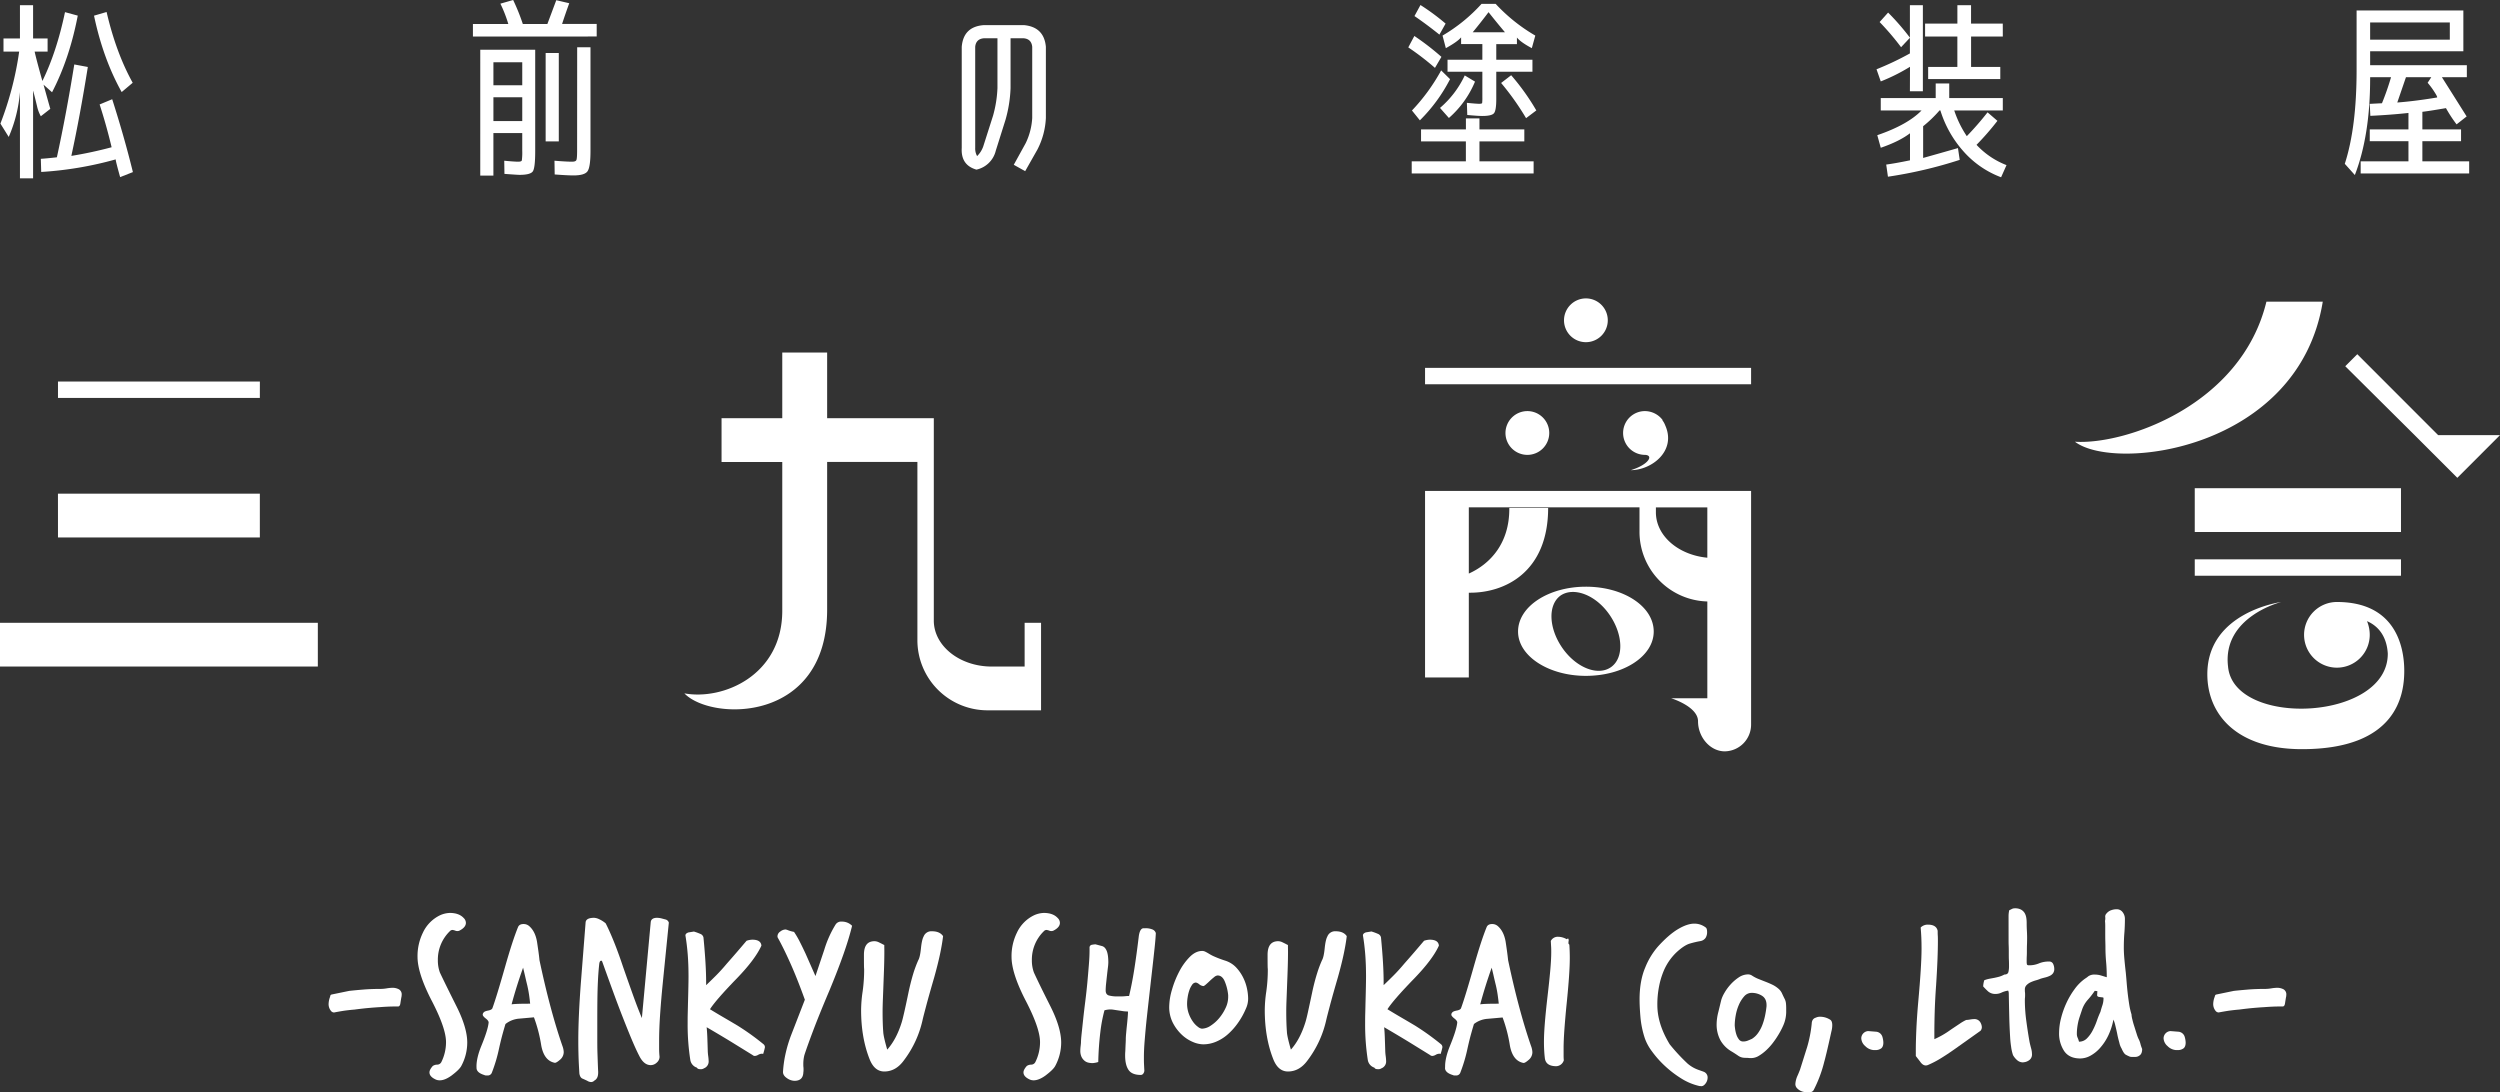 <svg xmlns="http://www.w3.org/2000/svg" viewBox="0 0 1646.94 719.69"><rect x="0" y="0" width="1646.94" height="719.69" fill="#333333" stroke="none"/><defs><style>.cls-1{fill:#fff;}</style></defs><g id="&#x30EC;&#x30A4;&#x30E4;&#x30FC;_2" data-name="&#x30EC;&#x30A4;&#x30E4;&#x30FC; 2"><g id="&#x30EC;&#x30A4;&#x30E4;&#x30FC;_1-2" data-name="&#x30EC;&#x30A4;&#x30E4;&#x30FC; 1"><path class="cls-1" d="M0,410.28H209.38v28.83H0ZM171.18,262.17H38.2V251.35h133Zm-133,63.06h133v28.83H38.2Z"></path><path class="cls-1" d="M450.84,456.77c25.58,4.69,64.5-11.89,64.5-54.42v-98h-40V275.5h40V232.25H544.9V275.5h70.27V408.84c0,16.58,16.94,30.27,38.2,30.27H675V410.28h10.82v57.66H650.49a46.21,46.21,0,0,1-46.13-46.12V304.33H544.9v97.3C544.9,476.59,468.49,475.15,450.84,456.77Z"></path><path class="cls-1" d="M938.79,242.35h214.79v10.81H938.79Zm0,81.08h214.79V477.31a17.62,17.62,0,0,1-17.3,17.66c-9.73,0-17.66-9.37-17.66-19.82,0-9.73-17.66-15.13-17.66-15.13h23.79V396.23a45.93,45.93,0,0,1-44.69-46.13V334.24H967.62v43.61c14.42-6.49,26.67-20.18,26.67-42.53v-.72h25.59c0,42.53-28.83,56.22-52.26,55.86v55.86H938.79Zm67.39-52.61a14.42,14.42,0,1,1-14.41,14.41A14.46,14.46,0,0,1,1006.18,270.82Zm38.56,174.42c-24.5,0-44.68-13-44.68-29.19,0-16.58,20.18-29.55,44.68-29.55,24.87,0,44.69,13,44.69,29.55C1089.43,432.27,1069.61,445.24,1044.74,445.24Zm15.5-40.36c-9-13-23.43-18.38-32.07-12.62-8.65,6.13-7.93,21.63,1.08,34.6s23.42,18.74,32.07,12.61S1069.25,417.85,1060.24,404.88Zm-15.5-208.3A14.42,14.42,0,1,1,1030.33,211,14.46,14.46,0,0,1,1044.74,196.58Zm38.56,103.07a14.42,14.42,0,0,1,0-28.83,14.71,14.71,0,0,1,11.9,5.76v.36a12.86,12.86,0,0,1,1.8,3.25c7.57,16.93-9,29.55-22.71,29.55C1086.19,306.13,1089.79,299.65,1083.3,299.65Zm41.45,34.59h-33.88v3.25c0,15.49,14.78,28.11,33.88,29.91Z"></path><path class="cls-1" d="M1366.92,291c32.8,2.16,109.56-23.79,126.14-92.26h37.12C1514.32,296.4,1393.23,311.18,1366.92,291Zm78.93,30.63h135.86v28.83H1445.85Zm135.86,57.66H1445.85V368.48h135.86Zm2.16,62.71c0,15.49-4.68,51.53-67.39,51.53-43.24,0-62.34-23.06-62.34-49.37,0-41.08,48.65-47.57,48.65-47.57s-38.92,9.73-35,42.52c3.6,40.37,105.59,36,105.23-8.65-.72-11.17-6.13-18-13.69-21.26a23.64,23.64,0,0,1,1.8,9,21.63,21.63,0,1,1-21.62-21.62C1577,396.59,1583.87,424.34,1583.87,442Zm22.35-155.33h40.72l-20.54,20.54-7.57,7.57-28.11-28.11L1545,241.26l7.93-7.92Z"></path><path class="cls-1" d="M217.75,655.54a2,2,0,0,1,1-.44L230,652.78q4.07-.45,9.31-.88t11.78-.43a25.71,25.71,0,0,0,3.71-.37,26.64,26.64,0,0,1,3.56-.36,8.94,8.94,0,0,1,4.44,1,3.81,3.81,0,0,1,1.82,3.63,7.43,7.43,0,0,1-.07.8c0,.35-.13.76-.22,1.24-.2,1.16-.39,2.38-.58,3.64s-.68,1.94-1.46,2h-2.47q-3.93,0-9.75.44-2.76.15-6.91.51c-2.76.24-6,.61-9.67,1.09q-2,.15-5,.51T220.07,667a2.61,2.61,0,0,1-2-1,7.09,7.09,0,0,1-1.6-4.51,13.75,13.75,0,0,1,.87-4.51Z"></path><path class="cls-1" d="M287.28,711.26q-4.36-1.9-4.36-4.8c0-1.17.73-2.57,2.18-4.22a5.33,5.33,0,0,1,2.76-.88,3.11,3.11,0,0,0,2.91-1.74,29.42,29.42,0,0,0,3.06-13.09q0-9.16-9.46-27.35-9.3-18-9.31-28.81a35,35,0,0,1,3.49-15.85,23.91,23.91,0,0,1,11.2-11.5,16.65,16.65,0,0,1,6.55-1.6q6.1,0,9.17,3.35a4.49,4.49,0,0,1,1.45,3.2q0,2.91-4.22,5.09a2.8,2.8,0,0,1-1.31.29,3.18,3.18,0,0,1-1.16-.14,8.14,8.14,0,0,0-2.18-.59,2.54,2.54,0,0,0-1.75.88,26.09,26.09,0,0,0-7.85,19.2,23.15,23.15,0,0,0,1.3,7.86q.3.72,3.06,6.4t8,16.14q7,14,7,23.72a32.65,32.65,0,0,1-3.92,15.42q-1.32,2.47-6.55,6.4c-2.81,2-5.34,3.05-7.57,3.05A6.28,6.28,0,0,1,287.28,711.26Z"></path><path class="cls-1" d="M313.9,702.53q0-5.67,3.2-13.53,4.36-10.62,4.8-15.42c0-.78-.63-1.65-1.89-2.62s-2-1.89-2-2.47a2,2,0,0,1,.58-1.46c.38-.58,1.4-1,3.05-1.31s2.57-.92,2.77-1.6q2.61-7.12,8.29-27.06,2.47-8.71,4.58-15.2t4-11.13c.58-1.35,1.8-2,3.64-2a5.56,5.56,0,0,1,3.64,1.31c2.71,2.32,4.46,5.82,5.23,10.47.29,1.94.59,3.93.88,6s.53,4,.72,6q3.64,17.16,7.42,31.2T370.49,689a13,13,0,0,1,.88,4.07,6.6,6.6,0,0,1-2.48,5.09c-1.55,1.36-2.67,2-3.34,2q-7.14-1.31-9-11.49a95.49,95.49,0,0,0-4.8-18.48l-9.9.88A16.45,16.45,0,0,0,333,674.6c-.49,1.55-1.09,3.63-1.82,6.25s-1.53,5.87-2.4,9.75a99.83,99.83,0,0,1-4.8,16.15,2.84,2.84,0,0,1-2.91,1.74h-.94a2.55,2.55,0,0,1-1.1-.29c-3.2-1-4.89-2.42-5.09-4.36Zm35.35-41.32q-.28-2.91-.72-5.89t-1.17-6.18q-.72-2.91-1.38-5.82t-1.38-5.82q-4.37,12.22-7.57,24.15Q339.36,661.22,349.25,661.21Z"></path><path class="cls-1" d="M381.4,702.38q-.43-8-.43-17,0-15.42,1.74-38.55l3.06-39q.14-3.2,5.67-3.2a8.74,8.74,0,0,1,3.2.88,18.75,18.75,0,0,1,4.36,2.76q2.33,4.51,5.24,11.64t6.26,17.16q3.35,9.62,6.47,18.33t5.89,15.28l5.82-63.14q.29-2.91,4.22-2.91a13,13,0,0,1,3.06.44l2.76.73a3.06,3.06,0,0,1,1.89,2L436.68,647q-1.17,11.77-1.82,21.38t-.65,17.46v5a49.09,49.09,0,0,0,.29,5.31,5.1,5.1,0,0,1-1.82,3.85,5.76,5.76,0,0,1-4,1.68q-4.51,0-7.56-6.11c-1.56-3-3.25-6.72-5.1-11.13s-3.8-9.29-5.89-14.62-4.24-11.06-6.47-17.17-4.51-12.41-6.84-18.91c-.19-.58-.43-.87-.73-.87-.67,0-1.11.68-1.3,2q-.59,5.24-.88,11.28t-.36,12.43q-.07,6.4-.07,12.81v12.07c0,3.69,0,7.4.14,11.13s.24,7.54.44,11.42v.58q0,3.93-2.48,5.24a3,3,0,0,1-2.18,1,5.18,5.18,0,0,1-2.62-.88L384,710.67c-1.26-.38-2-1.55-2.33-3.49Z"></path><path class="cls-1" d="M465.2,649q2.9-2.76,6.4-6.25t7.27-8q3.35-3.78,6.55-7.5t6.4-7.49a12.3,12.3,0,0,1,3.78-.72c3.78,0,5.77,1.3,6,3.92q-4.06,9-16,21.39-14,14.4-17.89,20.51,4.5,2.76,9,5.38t9.16,5.39c3.4,2.13,6.52,4.24,9.39,6.32s5.45,4.1,7.78,6a2.51,2.51,0,0,1,.87,2,39.06,39.06,0,0,1-1.16,4.36,2.7,2.7,0,0,0-1-.14,5.29,5.29,0,0,0-2.26.72,5,5,0,0,1-2.1.73,2.14,2.14,0,0,1-1.6-.58l-12.37-7.64q-7.42-4.58-17.89-10.69.28,2.76.43,6.55t.29,8.87a31.66,31.66,0,0,0,.29,3.49,29.83,29.83,0,0,1,.3,3.35,4.8,4.8,0,0,1-3.06,4.8,3.7,3.7,0,0,1-2.47.58c-1.17,0-1.89-.34-2.18-1a6.37,6.37,0,0,1-4.37-5.09A151.94,151.94,0,0,1,453,673.72c0-1.64,0-3.73.07-6.25s.12-5.48.22-8.88.16-6.37.21-8.94.08-4.68.08-6.33q0-7.86-.51-14.4t-1.53-12.66q0-1.31,2-2l3.63-.58a.29.29,0,0,1,.22.08.29.29,0,0,0,.22.07,35.16,35.16,0,0,1,3.71,1.38,3.25,3.25,0,0,1,2.11,2.4q1.74,17.89,1.75,29.1Z"></path><path class="cls-1" d="M530.22,658.59q-5.09-14.1-9.53-24t-8.07-16.44a2.34,2.34,0,0,1-.44-1.45,3.83,3.83,0,0,1,1.82-3,5.93,5.93,0,0,1,3.56-1.39,9,9,0,0,1,1.46.44c.48.2,1,.39,1.67.58a22.47,22.47,0,0,0,2.4.58,58.58,58.58,0,0,1,3.71,6.33q1.82,3.57,3.86,7.93L537.2,643,543,625.72a70.51,70.51,0,0,1,7.42-16.59,4.31,4.31,0,0,1,4.08-2,9.28,9.28,0,0,1,6.83,2.76q-2,8.29-5.74,18.91t-9.24,23.86q-6.55,15.42-10.55,26T529.93,695a23.68,23.68,0,0,0-.73,5.82c0,.78,0,1.5.08,2.18s.07,1.26.07,1.75a12.8,12.8,0,0,1-.07,1.31,7.84,7.84,0,0,0-.08.87c-.29,3.4-2.23,5.09-5.82,5.09a9,9,0,0,1-4.94-1.74c-1.75-1.17-2.62-2.52-2.62-4.08a75,75,0,0,1,1.53-11.34,88.33,88.33,0,0,1,3.85-13Z"></path><path class="cls-1" d="M582.59,626.74q0,7-.44,17.6-.28,7.86-.5,13.38t-.22,8.88c0,4.94.14,9.36.43,13.23q.15,3.06,2.62,11.64,6.12-6.84,9.6-18.18.58-1.89,1.75-7.06t2.91-13.6q1.46-6.54,3-11.57a79.18,79.18,0,0,1,3.2-8.51q1.17-2,1.75-7.71t1.75-7.85A5.44,5.44,0,0,1,614,613.5c3.4,0,5.82,1.07,7.28,3.2q-.59,5.09-2,11.78t-3.85,15.42q-3.35,11.49-5.17,18.33t-2.4,9.31a68.47,68.47,0,0,1-12.22,26.77q-5.38,7.56-13.09,7.56-6.54,0-9.75-8.29-5.52-14.1-5.52-32.15a85.84,85.84,0,0,1,1-12.22,103.74,103.74,0,0,0,1-15c-.1,0-.14-3.06-.14-9.17s2.32-9,7-9a6.75,6.75,0,0,1,2.84.73c1,.49,2.06,1,3.12,1.6a.34.34,0,0,1,.22.07.29.29,0,0,0,.22.08Z"></path><path class="cls-1" d="M678.6,711.26q-4.36-1.9-4.36-4.8c0-1.17.73-2.57,2.18-4.22a5.34,5.34,0,0,1,2.77-.88,3.1,3.1,0,0,0,2.9-1.74,29.42,29.42,0,0,0,3.06-13.09q0-9.16-9.46-27.35-9.3-18-9.31-28.81a34.92,34.92,0,0,1,3.5-15.85,23.86,23.86,0,0,1,11.2-11.5,16.57,16.57,0,0,1,6.54-1.6q6.12,0,9.17,3.35a4.45,4.45,0,0,1,1.45,3.2c0,1.94-1.4,3.64-4.22,5.09a2.8,2.8,0,0,1-1.31.29,3.18,3.18,0,0,1-1.16-.14,8.14,8.14,0,0,0-2.18-.59,2.54,2.54,0,0,0-1.75.88,26.13,26.13,0,0,0-7.85,19.2,22.91,22.91,0,0,0,1.31,7.86q.28.72,3,6.4t8,16.14q7,14,7,23.72a32.55,32.55,0,0,1-3.93,15.42q-1.32,2.47-6.55,6.4-4.21,3-7.56,3.05A6.33,6.33,0,0,1,678.6,711.26Z"></path><path class="cls-1" d="M741.88,666.3a15.6,15.6,0,0,1-2.25-.21c-.92-.15-1.89-.29-2.91-.44s-2-.29-2.91-.44a15.18,15.18,0,0,0-2-.21,14.21,14.21,0,0,0-4.22.58,99,99,0,0,0-2.69,14.18,198.91,198.91,0,0,0-1.39,19.86,14.92,14.92,0,0,1-3.78.73,12.67,12.67,0,0,1-2.69-.3,5.93,5.93,0,0,1-2.55-1.23,7.59,7.59,0,0,1-2-2.55,9.5,9.5,0,0,1-.8-4.22,25.24,25.24,0,0,1,.22-3c.14-1.21.22-2.06.22-2.54q0-1.6.43-5.6l1-9.39q.58-5.37,1.38-11.71t1.39-12.58q.57-6.25,1-11.79c.3-3.68.44-6.78.44-9.31v-1.74a1.82,1.82,0,0,1,1.6-2,15.17,15.17,0,0,1,2.33-.29l4.36,1.16a4.19,4.19,0,0,1,2.11,1.53,8.26,8.26,0,0,1,1.24,2.62,17.41,17.41,0,0,1,.58,3.27c.1,1.17.15,2.28.15,3.35a31.66,31.66,0,0,1-.29,3.49c-.2,1.55-.39,3.23-.59,5s-.39,3.59-.58,5.38a45,45,0,0,0-.29,4.58c0,1.75.68,2.84,2,3.28a20.82,20.82,0,0,0,6,.65h1.75a31.88,31.88,0,0,0,3.2-.14,18.71,18.71,0,0,1,1.89-.15h.58q1.89-7.86,3.42-17.53t3-22c.49-3.29,1.5-5,3.06-5.09h1.31a11.5,11.5,0,0,1,4.58.8,3.7,3.7,0,0,1,2.25,2.4c-.09,2.33-.36,5.55-.8,9.68s-.94,8.72-1.52,13.82-1.19,10.45-1.82,16.07-1.24,11.08-1.82,16.37-1,10.2-1.38,14.76-.51,8.29-.51,11.2c0,1.55,0,3,.07,4.44s.12,2.79.22,4.15a3.39,3.39,0,0,1-.66,2,2,2,0,0,1-1.67.95q-5.82,0-8.07-3.28t-2.26-9.53c0-.58,0-1.35.08-2.32s.09-2,.14-3.13.1-2.16.15-3.13.07-1.74.07-2.33c0-.77.07-2,.22-3.63s.31-3.4.51-5.24.36-3.61.51-5.31.21-3,.21-3.86Z"></path><path class="cls-1" d="M820.73,664.56a49.57,49.57,0,0,1-5.24,9.38,42.71,42.71,0,0,1-6.61,7.42,28.1,28.1,0,0,1-7.72,4.87,21.61,21.61,0,0,1-8.51,1.75,18.27,18.27,0,0,1-6.91-1.6,24.4,24.4,0,0,1-7.27-4.8,28.91,28.91,0,0,1-5.82-7.78,22.75,22.75,0,0,1-2.4-10.7A41,41,0,0,1,772.07,652a63.25,63.25,0,0,1,4.8-12,39.4,39.4,0,0,1,6.91-9.6q3.93-3.93,8.15-3.93a4.06,4.06,0,0,1,1.67.3c.44.19.92.43,1.45.72s1.19.68,2,1.17a24.14,24.14,0,0,0,3.2,1.6c.87.39,1.87.8,3,1.23s2.45.9,4,1.39a16.92,16.92,0,0,1,7.28,4.65,28.24,28.24,0,0,1,4.65,6.91,30,30,0,0,1,2.4,7.27,33.25,33.25,0,0,1,.66,5.75A15.84,15.84,0,0,1,820.73,664.56Zm-11.64-9a31.3,31.3,0,0,0-2.4-9.38q-1.66-3.57-4.58-3.57a4.13,4.13,0,0,0-2.25,1.09c-.93.73-1.85,1.53-2.77,2.4s-1.79,1.68-2.62,2.4-1.38,1.1-1.67,1.1a4.94,4.94,0,0,1-2.76-1.17,5.25,5.25,0,0,0-2.19-1.16,3.11,3.11,0,0,0-2.54,1.53,13.85,13.85,0,0,0-1.82,3.63,25,25,0,0,0-1.09,4.51,28.66,28.66,0,0,0-.37,4.15,19,19,0,0,0,1.17,6.84,21.8,21.8,0,0,0,2.76,5.23,14.35,14.35,0,0,0,3.28,3.35,5.16,5.16,0,0,0,2.54,1.16,10.84,10.84,0,0,0,5.82-2,24.6,24.6,0,0,0,5.6-5,30.21,30.21,0,0,0,4.22-6.69,16.79,16.79,0,0,0,1.67-7Z"></path><path class="cls-1" d="M848.51,626.74q0,7-.43,17.6l-.51,13.38q-.23,5.53-.22,8.88c0,4.94.15,9.36.44,13.23q.13,3.06,2.62,11.64,6.11-6.84,9.6-18.18c.38-1.26,1-3.61,1.74-7.06s1.75-8,2.91-13.6q1.46-6.54,3.06-11.57a75.13,75.13,0,0,1,3.2-8.51q1.16-2,1.74-7.71t1.75-7.85a5.45,5.45,0,0,1,5.53-3.49c3.39,0,5.82,1.07,7.27,3.2q-.59,5.09-2,11.78t-3.86,15.42q-3.35,11.49-5.16,18.33t-2.4,9.31a68.76,68.76,0,0,1-12.22,26.77q-5.39,7.56-13.1,7.56-6.54,0-9.74-8.29-5.53-14.1-5.53-32.15a86,86,0,0,1,1-12.22,103.74,103.74,0,0,0,1-15q-.15,0-.15-9.17,0-9,7-9a6.72,6.72,0,0,1,2.84.73c1,.49,2.06,1,3.13,1.6a.36.36,0,0,1,.22.07.27.27,0,0,0,.21.08Z"></path><path class="cls-1" d="M911.5,649q2.91-2.76,6.41-6.25t7.27-8q3.35-3.78,6.55-7.5t6.4-7.49a12.3,12.3,0,0,1,3.78-.72c3.78,0,5.77,1.3,6,3.92q-4.07,9-16,21.39-14,14.4-17.89,20.51,4.5,2.76,9,5.38t9.16,5.39q5.1,3.2,9.38,6.32t7.79,6a2.51,2.51,0,0,1,.87,2,39.06,39.06,0,0,1-1.16,4.36,2.7,2.7,0,0,0-1-.14,5.25,5.25,0,0,0-2.26.72,5,5,0,0,1-2.11.73,2.15,2.15,0,0,1-1.6-.58l-12.36-7.64q-7.43-4.58-17.89-10.69.29,2.76.43,6.55c.1,2.52.19,5.48.29,8.87a31.66,31.66,0,0,0,.29,3.49,29.19,29.19,0,0,1,.29,3.35,4.79,4.79,0,0,1-3.05,4.8,3.7,3.7,0,0,1-2.47.58c-1.17,0-1.89-.34-2.19-1a6.36,6.36,0,0,1-4.36-5.09,151.84,151.84,0,0,1-1.75-24.59c0-1.64,0-3.73.08-6.25s.12-5.48.22-8.88.16-6.37.21-8.94.08-4.68.08-6.33q0-7.86-.51-14.4t-1.53-12.66q0-1.31,2-2l3.63-.58a.29.29,0,0,1,.22.08.29.29,0,0,0,.22.07,35.16,35.16,0,0,1,3.71,1.38,3.25,3.25,0,0,1,2.11,2.4q1.74,17.89,1.74,29.1Z"></path><path class="cls-1" d="M952,702.53q0-5.67,3.2-13.53,4.36-10.62,4.8-15.42c0-.78-.64-1.65-1.89-2.62s-2-1.89-2-2.47a2,2,0,0,1,.58-1.46c.39-.58,1.4-1,3.06-1.31s2.56-.92,2.76-1.6q2.63-7.12,8.29-27.06,2.47-8.71,4.58-15.2t4-11.13c.59-1.35,1.8-2,3.64-2a5.56,5.56,0,0,1,3.64,1.31c2.71,2.32,4.46,5.82,5.24,10.47q.44,2.91.87,6t.73,6q3.63,17.16,7.41,31.2t7.71,25.39a12.67,12.67,0,0,1,.88,4.07,6.6,6.6,0,0,1-2.48,5.09c-1.55,1.36-2.66,2-3.34,2q-7.12-1.31-9-11.49a95.49,95.49,0,0,0-4.8-18.48l-9.89.88A16.45,16.45,0,0,0,971,674.6q-.72,2.32-1.82,6.25t-2.4,9.75a99.83,99.83,0,0,1-4.8,16.15,2.83,2.83,0,0,1-2.91,1.74h-.94a2.47,2.47,0,0,1-1.09-.29q-4.8-1.46-5.09-4.36Zm35.35-41.32q-.3-2.91-.73-5.89t-1.17-6.18q-.72-2.91-1.38-5.82c-.43-1.94-.9-3.88-1.38-5.82q-4.36,12.22-7.56,24.15Q977.41,661.22,987.3,661.21Z"></path><path class="cls-1" d="M1033.85,622.37c.09,1.36.16,2.77.21,4.22s.08,3,.08,4.51q0,4.95-.51,12.37t-1.53,17.45q-1,10-1.53,17.53t-.51,12.59v3.71c0,1.21,0,2.44.15,3.7a5.41,5.41,0,0,1-5.67,3.93q-6.27-.28-6.84-5.38c-.2-1.65-.34-3.37-.44-5.16s-.14-3.66-.14-5.61q0-4.93.58-12.21t1.74-17.32q1.17-10,1.82-17.24t.66-12.14c0-1.26,0-2.5-.08-3.71s-.12-2.45-.21-3.71a5.12,5.12,0,0,1,4.94-2.77,11.58,11.58,0,0,1,5.53,1.6,1.76,1.76,0,0,1,.87-.43c.29,0,.44.48.44,1.45a6,6,0,0,0-.15,1.46c0,.39,0,.58.15.58Z"></path><path class="cls-1" d="M1119.67,715.48a38.16,38.16,0,0,1-12.07-5,69.75,69.75,0,0,1-10.91-8.37,65.52,65.52,0,0,1-8.44-9.53,31.9,31.9,0,0,1-4.65-8.51,61,61,0,0,1-2.91-14q-.59-6.9-.58-11.71,0-12.21,3.71-20.94a48.42,48.42,0,0,1,8.36-13.82q7.13-7.86,13.24-11.5t10.76-3.63a12.17,12.17,0,0,1,7.42,2.47c.68.39,1,1.45,1,3.2a7,7,0,0,1-1,3.71A5.31,5.31,0,0,1,1120,620a61.31,61.31,0,0,0-6.77,1.6q-3.42,1-8.07,5.1a35.62,35.62,0,0,0-4.88,5.38,37.06,37.06,0,0,0-4.29,7.56,51.17,51.17,0,0,0-3,10,61,61,0,0,0-1.17,12.44q0,12.51,8.15,25.89,2.47,3.06,4.66,5.46t3.78,4c1.06,1.06,2.13,2.11,3.2,3.12a22.14,22.14,0,0,0,4.94,3.28,27.06,27.06,0,0,0,3.06,1.23c1.26.44,2.28.8,3,1.09a4,4,0,0,1,2.33,3.64,6.55,6.55,0,0,1-1.53,4.22c-1,1.26-2.11,1.75-3.27,1.46Z"></path><path class="cls-1" d="M1149.5,696.85a7.54,7.54,0,0,1-4.44-1.38q-2-1.38-4.15-2.69a19.85,19.85,0,0,1-7.42-7.27,21.76,21.76,0,0,1-2.61-11.06,32.64,32.64,0,0,1,1.09-7.64c.72-2.95,1.38-5.69,2-8.22a21.41,21.41,0,0,1,2-4.43,31.74,31.74,0,0,1,4-5.53,28.73,28.73,0,0,1,5.45-4.73,11.13,11.13,0,0,1,6.26-2,4.73,4.73,0,0,1,2.62.87,24.46,24.46,0,0,0,4.22,2.18l4.43,1.75q2.27.87,4.44,1.89a18.21,18.21,0,0,1,4.07,2.62,9,9,0,0,1,2.48,3.2q.87,1.89,1.74,3.63a8.2,8.2,0,0,1,.87,3c.1,1,.15,2.07.15,3.13v2.77a22.62,22.62,0,0,1-1.82,8.36,52.47,52.47,0,0,1-4,7.49c-.78,1.27-1.79,2.72-3.05,4.37a38.52,38.52,0,0,1-4.22,4.65,28.87,28.87,0,0,1-4.88,3.71,9.88,9.88,0,0,1-5.16,1.53c-.49,0-1,0-1.53-.07s-1.09-.08-1.67-.08Zm14.25-34.76c0-2.82-1-4.85-3-6.11a12.5,12.5,0,0,0-6.69-1.9,6.43,6.43,0,0,0-5,2.26,20.67,20.67,0,0,0-3.49,5.53,30.08,30.08,0,0,0-2.11,7,37.56,37.56,0,0,0-.66,6.47c0,.39.08,1.17.22,2.33a21.55,21.55,0,0,0,.8,3.64,10.7,10.7,0,0,0,1.68,3.34,3.35,3.35,0,0,0,2.83,1.46,7.94,7.94,0,0,0,2.91-.51c.87-.34,1.84-.75,2.91-1.24a14,14,0,0,0,4.07-3.92,23.69,23.69,0,0,0,2.84-5.39,40.39,40.39,0,0,0,1.75-6.11,61.14,61.14,0,0,0,.94-6.11Z"></path><path class="cls-1" d="M1190.52,689.73a83.58,83.58,0,0,0,3-15.42q.15-3.21,2.77-3.93a6,6,0,0,1,2.76-.58,12.32,12.32,0,0,1,6.69,2c.88.58,1.31,1.8,1.31,3.64a15.72,15.72,0,0,1-.58,4.07q-2,9.16-3.2,14.11t-1.45,5.68a85.1,85.1,0,0,1-7,18.76c-.58,1.07-1.74,1.6-3.49,1.6a14.62,14.62,0,0,1-2.83-.29,8.35,8.35,0,0,1-2.77-1,8.18,8.18,0,0,1-2.11-1.74,3.89,3.89,0,0,1-.87-2.62,15.82,15.82,0,0,1,1.16-4.8q.87-1.89,1.89-4.51Z"></path><path class="cls-1" d="M1234.3,691.76a8.58,8.58,0,0,1-5.52-2.62,7.17,7.17,0,0,1-2.62-5.23,4.86,4.86,0,0,1,4.51-4.66l5.53.44a4.73,4.73,0,0,1,3.92,3.49,14.59,14.59,0,0,1,.59,3.64c0,1.84-.49,3.12-1.46,3.85a6.12,6.12,0,0,1-3.78,1.09Z"></path><path class="cls-1" d="M1262.09,695.69v-3.2q0-6.25.36-14.33t1.24-18.11q2.18-24.15,2.18-35.06,0-3.78-.14-7.2c-.1-2.28-.25-4.53-.44-6.77a6.54,6.54,0,0,1,4.8-1.89c3.68,0,5.82,1.36,6.4,4.08,0,1,0,2,.07,3s.08,2.23.08,3.49q0,5.68-.29,12.88t-.88,16.36q-.72,10.05-.94,17.9t-.22,13.67v4.07a57.51,57.51,0,0,0,10.62-6.11c2.42-1.64,4.48-3,6.18-4.14a31.56,31.56,0,0,1,4.15-2.4,19.59,19.59,0,0,0,2.54-.29,18.14,18.14,0,0,1,2.69-.29,4.47,4.47,0,0,1,4.22,2.32,6.82,6.82,0,0,1,.88,2.91,3.66,3.66,0,0,1-.88,2.48l-17,12.07q-4.95,3.5-9.23,6.11a62.77,62.77,0,0,1-8.08,4.22,3.87,3.87,0,0,1-1.74.44c-1.36,0-2.62-.88-3.79-2.62Z"></path><path class="cls-1" d="M1323.19,603.46a18.18,18.18,0,0,1,.43-3.78l1.9-.95a4.24,4.24,0,0,1,1.89-.36,8,8,0,0,1,4,.87,6.38,6.38,0,0,1,2.33,2.18,8.67,8.67,0,0,1,1.09,3,19.37,19.37,0,0,1,.29,3.27c0,2,.05,3.81.14,5.31s.15,3,.15,4.44,0,3.08-.07,4.58-.08,3-.08,4.58c0,1.07,0,2.18-.07,3.35s-.07,2.37-.07,3.63a8.74,8.74,0,0,0,.14,1.6c.1.49.53.73,1.31.73a16.36,16.36,0,0,0,6.62-1.24,16.53,16.53,0,0,1,6.62-1.23,2.73,2.73,0,0,1,2.76,1.6,7.6,7.6,0,0,1,.73,3.2,4.66,4.66,0,0,1-.87,3,5.62,5.62,0,0,1-2.18,1.67,16,16,0,0,1-2.84,1c-1,.24-2,.51-3,.8a22.94,22.94,0,0,1-3.13,1.09,23.4,23.4,0,0,0-3.42,1.24,9,9,0,0,0-2.76,1.89,3.93,3.93,0,0,0-1.17,2.91c0,.68,0,1.31.08,1.89s.07,1.16.07,1.74,0,1.19-.07,1.82-.08,1.29-.08,2a102.51,102.51,0,0,0,1,13.6q.94,7.05,2.11,13.6c.29,1.36.63,2.72,1,4.07a14.16,14.16,0,0,1,.58,3.79,4.61,4.61,0,0,1-1.31,3.63,7.09,7.09,0,0,1-2.91,1.6,13.05,13.05,0,0,1-1.75.29,5.72,5.72,0,0,1-3.71-1.38,12.21,12.21,0,0,1-2.83-3.42,29.36,29.36,0,0,1-1.24-5.52c-.34-2.33-.56-4.46-.65-6.41q-.43-7.12-.59-14.18t-.29-14.18a7.49,7.49,0,0,0-.07-1.09,3.81,3.81,0,0,0-.36-1.1,15.94,15.94,0,0,0-4.37,1.31,8.87,8.87,0,0,1-4.07.88,7,7,0,0,1-5-1.89,42.73,42.73,0,0,1-3-3.06,14.86,14.86,0,0,1,.73-4.07,18.77,18.77,0,0,1,3.49-1l3.13-.58c1-.2,2-.44,3.12-.73a17.11,17.11,0,0,0,3.49-1.45c1.55,0,2.45-.61,2.7-1.82a16.49,16.49,0,0,0,.36-3.13c0-1.75,0-3.22-.07-4.44s-.08-2.93-.08-5.16c0-1.46,0-2.93-.07-4.44s-.07-3-.07-4.44Z"></path><path class="cls-1" d="M1404.22,668.78a17,17,0,0,0,.51,2.76c.34,1.46.77,3,1.31,4.66s1,3.25,1.52,4.8a25.43,25.43,0,0,0,1.17,3.2,14.22,14.22,0,0,1,1.31,3.34,23.9,23.9,0,0,0,1.16,3.5c0,1.94-.49,3.29-1.45,4.07a4.67,4.67,0,0,1-2.91,1.16H1405a6.45,6.45,0,0,1-1.82-.14,25.07,25.07,0,0,1-2.76-1.31c-.88-.49-1.8-1.84-2.77-4.08a12.19,12.19,0,0,1-1.45-3.7c-.49-1.8-1-3.71-1.39-5.75s-.87-3.95-1.3-5.75a19.94,19.94,0,0,0-1.24-3.85,42.73,42.73,0,0,1-3.49,10.69,34.61,34.61,0,0,1-5.39,8.07,23.35,23.35,0,0,1-6.4,5.1,14.12,14.12,0,0,1-6.54,1.74q-7.28,0-10.62-4.87a21,21,0,0,1-3.35-12.15,39.5,39.5,0,0,1,1.24-9.31,56.18,56.18,0,0,1,3.49-10,52.31,52.31,0,0,1,5.46-9.31,29.6,29.6,0,0,1,7-7,14.58,14.58,0,0,0,2-1.46,7,7,0,0,1,4.37-1.16,14.28,14.28,0,0,1,4,.58l3.85,1.17c0-3.4-.14-6.74-.43-10s-.44-6.5-.44-9.6c0-.29,0-1.53-.07-3.71s-.07-4.73-.07-7.64v-3c0-1-.05-2.06-.15-3.13a7.57,7.57,0,0,0,.15-2.55,2.82,2.82,0,0,1,.87-2.4,6.67,6.67,0,0,1,3-2.11,10.63,10.63,0,0,1,3.57-.65,4.77,4.77,0,0,1,4.07,2,7.08,7.08,0,0,1,1.45,4.3q0,4.93-.36,9.38t-.36,9.82q0,3.35.43,7.93t.88,8.36q.29,3.06.58,6.69t.72,7.35c.3,2.47.63,4.87,1,7.2a46.78,46.78,0,0,0,1.46,6.26Zm-34.63,17.45a7.11,7.11,0,0,0,5.24-2.18,21,21,0,0,0,3.78-5.23,47.1,47.1,0,0,0,2.77-6.41,57.81,57.81,0,0,1,2.33-5.81c.38-1.46.82-2.91,1.31-4.37a14.7,14.7,0,0,0,.72-4.65q0-.44-.51-.51l-1.23-.15a14.71,14.71,0,0,1-1.46-.22,1.32,1.32,0,0,1-1-.87,14.09,14.09,0,0,1,.08-1.45c0-.49.07-1,.07-1.46a4,4,0,0,1-.8-.07,4.91,4.91,0,0,0-.95-.07,52.43,52.43,0,0,1-4.58,5.89,18.83,18.83,0,0,0-3.85,6.76q-.88,2.63-1.53,4.58a32.22,32.22,0,0,0-1,3.71c-.24,1.17-.44,2.36-.58,3.57a32.68,32.68,0,0,0-.22,4,6,6,0,0,0,.58,2.47A14.71,14.71,0,0,1,1369.59,686.23Z"></path><path class="cls-1" d="M1433.46,691.76a8.58,8.58,0,0,1-5.53-2.62,7.17,7.17,0,0,1-2.62-5.23,4.86,4.86,0,0,1,4.51-4.66l5.53.44a4.73,4.73,0,0,1,3.92,3.49,14.59,14.59,0,0,1,.59,3.64c0,1.84-.49,3.12-1.46,3.85a6.12,6.12,0,0,1-3.78,1.09Z"></path><path class="cls-1" d="M1459.35,655.54a2,2,0,0,1,1-.44l11.2-2.32c2.71-.3,5.82-.59,9.31-.88s7.42-.43,11.78-.43a25.59,25.59,0,0,0,3.71-.37,26.6,26.6,0,0,1,3.57-.36,8.93,8.93,0,0,1,4.43,1,3.81,3.81,0,0,1,1.82,3.63,5.51,5.51,0,0,1-.07.8c0,.35-.12.76-.22,1.24-.19,1.16-.39,2.38-.58,3.64s-.68,1.94-1.46,2h-2.47q-3.93,0-9.75.44-2.76.15-6.91.51c-2.76.24-6,.61-9.67,1.09q-2,.15-5,.51t-8.43,1.38a2.61,2.61,0,0,1-2-1,7.09,7.09,0,0,1-1.6-4.51,13.75,13.75,0,0,1,.87-4.51Z"></path><path class="cls-1" d="M2.3,25.36H13.14V3.44H21.8V25.36h9.56V34H22.82q1,4.71,5.1,19.37Q37.34,34.15,42.82,8l8.41,2.29Q45.76,38.73,34.29,60.78l-5.61-5q3.57,12.87,4.46,15.93L26.9,76.58A23.43,23.43,0,0,1,24.41,70c-.64-2.68-1.42-5.84-2.36-9.5l-.25-.76v57.72H13.14V60.65A92.38,92.38,0,0,1,5.75,90.21L.27,81.42A214.61,214.61,0,0,0,12.63,34H2.3ZM65.63,68.81l8.28-3.44q8,25,13.64,48l-8.41,3.31Q76.2,106.14,76.21,105a233.79,233.79,0,0,1-49.06,8.28l-.25-8.66c2.71-.17,6.24-.51,10.57-1q6.12-28,11.47-61.16l8.92,1.66Q52.64,76.84,47,102.7A266.92,266.92,0,0,0,73.53,97Q70.1,82.58,65.63,68.81ZM61.94,10.32,70.22,7.9q6.24,26.88,17.2,46.63l-7.26,6.12Q67.92,38.74,61.94,10.32Z"></path><path class="cls-1" d="M311.55,24.08V15.8h23.31a85.88,85.88,0,0,0-5.22-13.38L338.05,0a133.1,133.1,0,0,1,6.37,15.8H360.6q2.68-7.14,5.86-15.67l8.54,2q-2.67,7.38-4.71,13.63h22.8v8.28Zm4.84,8.67h36.19V99.64q0,10.83-1.53,13.19t-8.79,2.36c-.94,0-4.25-.22-9.94-.64l-.13-8.67q6.75.65,9.17.64c1.45,0,2.25-.29,2.42-.88a41.11,41.11,0,0,0,.26-6.46V87.66h-19v28h-8.66Zm8.66,23.44h19V41h-19Zm0,7.9V79.76h19V64.09Zm34.41,29.05V34.91h8.66V93.14Zm20.77-62H389V99.51q0,10.71-2,13.38c-1.32,1.79-4.39,2.68-9.24,2.68q-3.81,0-12.35-.64l-.13-9.05q7.89.65,11.59.64c1.62,0,2.57-.38,2.87-1.15s.45-2.88.45-6.37Z"></path><path class="cls-1" d="M675.71,94.29A43.55,43.55,0,0,0,680,77.72V30.84q-.51-5.1-5.48-5.61h-8.79V58.1a86.56,86.56,0,0,1-3.31,20.77L656,99.26a16.8,16.8,0,0,1-12.74,12.49q-10.34-2.94-9.69-14.28V30.84Q634.68,17.58,648,16.56h26.69Q687.81,17.84,689,30.84V77.72a50.19,50.19,0,0,1-5.56,20.77l-8.08,14.27-7.51-4.2ZM657.1,58.1V25.23H648q-5.06.51-5.56,5.61V97.47a10.17,10.17,0,0,0,1.26,5.36,16.66,16.66,0,0,0,4-6.25L654.2,76.2A78.11,78.11,0,0,0,657.1,58.1Z"></path><path class="cls-1" d="M945.32,44.72a175.06,175.06,0,0,0-17.58-13.5l4-7.52a170,170,0,0,1,17.84,13.76Zm29.31,48.42v13.13h35.68v8H930v-8h35.68V93.14H936.15v-7.9h29.56V78h8.92v7.26h29.56v7.9Zm-19.37-41a106.83,106.83,0,0,1-19.88,27.14l-5.22-6.49A125.25,125.25,0,0,0,949.4,46.38ZM931.82,10.58l3.95-7.27a148.91,148.91,0,0,1,16.56,12.23l-4.08,7.27Q940,16.18,931.82,10.58Zm33.12,39.11,6.76,4.08a64.81,64.81,0,0,1-17.2,23.95l-5.86-6.62A63.5,63.5,0,0,0,964.94,49.69Zm44.6-2.42H985.71v18q0,7.68-1.59,9.4c-1.06,1.16-3.63,1.73-7.71,1.73-1.78,0-5-.21-9.81-.65l-.25-8q6.24.63,8.15.63c1.19,0,1.83-.19,1.91-.57a29.32,29.32,0,0,0,.13-3.89V47.27H953.6v-7.9h22.94V29.05h-14V24.59c-1.61,2-5,4.33-10.06,7.14l-2.17-8.29A108.45,108.45,0,0,0,976,2.55h9.3a113.09,113.09,0,0,0,26.12,20.89l-2.29,8.29q-7.39-3.94-9.81-7v4.33H985.71V39.37h23.83Zm-39.37-26h21.28q-5.1-6-10.83-13.25Q975.13,15.29,970.17,21.28Zm25.35,28.29a151.87,151.87,0,0,1,16.57,23.19l-6.75,5.09A174.57,174.57,0,0,0,988.9,54.66Z"></path><path class="cls-1" d="M1258.26,44A121.33,121.33,0,0,1,1239,53.64l-2.8-8a193.11,193.11,0,0,0,22-10.45V3.44h8.54v56.7h-8.54ZM1239,97.35l-2.29-8.29q20-6.87,29.18-16.3H1239V64.6h36.19V55h8.92V64.6h35.29v8.16h-32a69.94,69.94,0,0,0,8.28,16.94A195.77,195.77,0,0,0,1309.35,74l6.5,5.61a177.6,177.6,0,0,1-13.76,15.8,53.08,53.08,0,0,0,19.75,13.37l-3.57,8a62.17,62.17,0,0,1-24.72-17,72.8,72.8,0,0,1-15.29-27.07h-.51a82.38,82.38,0,0,1-10.83,10.44v20.9q9.57-2.67,22.94-6.5l1.15,7.77a291.13,291.13,0,0,1-47.28,11.09l-1.14-8q5.85-.77,15.67-2.8V87.79Q1251.25,93.15,1239,97.35Zm-.76-82.82,5.6-6.25a159.5,159.5,0,0,1,14.4,16.57l-5.86,6.24A172.79,172.79,0,0,0,1238.26,14.53Zm81.16,9.55h-20.9v20h19.24v8h-47.52v-8h19.24v-20H1268.2V15.54h21.28V3.44h9v12.1h20.9Z"></path><path class="cls-1" d="M1561.39,51.73q0,37.47-10.07,63.58l-6.63-7.39q7.79-24,7.78-61.79V6.88h70.33V33.77h-61.41v9.17h63.71v7.9h-16.44q7.89,12.49,16.31,25.87l-6.63,5.22a89.53,89.53,0,0,1-7-10.7q-11.6,2-15.54,2.42V85.24h25.48V93h-25.48v13.26h30.83v8h-71.48v-8h31.48V93h-25.49V85.24h25.49V74.41q-11.73,1.28-25.11,1.91l-.38-7.9,4.91-.25c1.74-.09,2.78-.13,3.12-.13a174,174,0,0,0,6-17.2h-13.76Zm0-25.61h52.49V14.78h-52.49Zm44.08,38.1q.51-.26-2-4.08a48.68,48.68,0,0,0-4.2-5.61l2.42-3.69H1585l-5.73,16.69Q1590.95,66.65,1605.47,64.22Z"></path></g></g></svg>